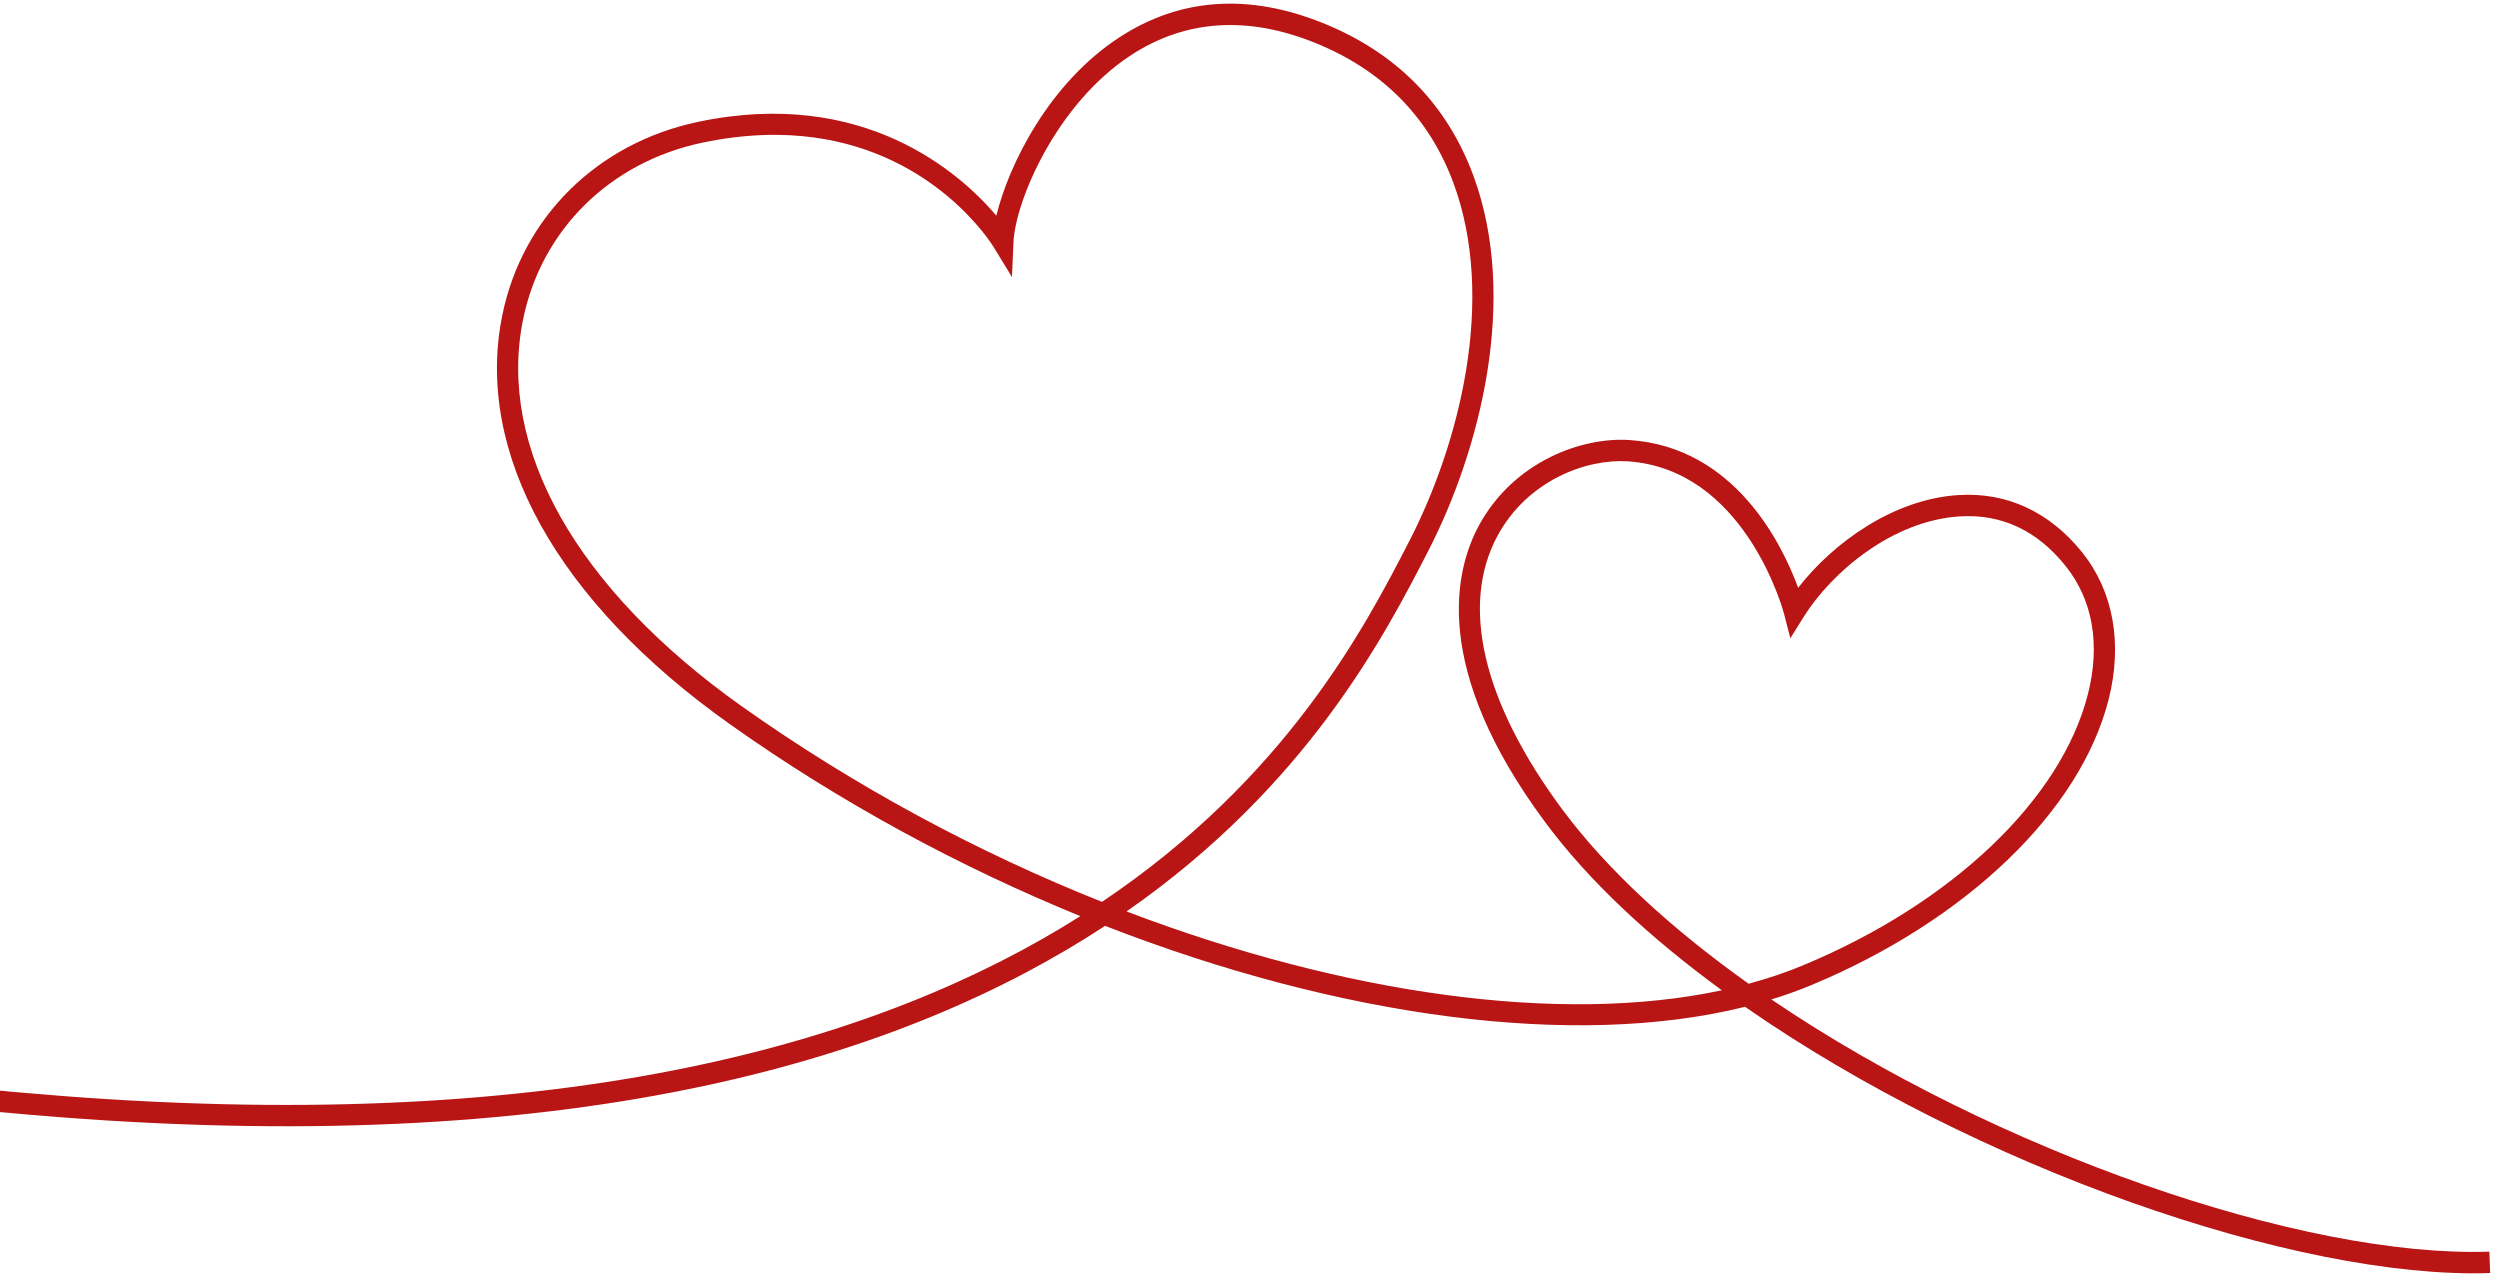 <svg width="211" height="108" viewBox="0 0 211 108" fill="none" xmlns="http://www.w3.org/2000/svg">
<path d="M210.103 105.639C194.366 106.175 168.437 97.189 149.505 84.353C150.679 83.997 151.805 83.588 152.892 83.137C165.959 77.696 175.574 68.463 177.964 59.053C179.165 54.331 178.376 49.915 175.735 46.619C172.993 43.209 169.393 41.53 165.315 41.783C159.785 42.117 154.699 45.833 151.762 49.611C150.409 45.919 146.426 37.756 137.566 37.142C133.473 36.855 127.738 38.984 124.825 44.344C122.777 48.118 120.771 56.395 130.409 69.387C134.101 74.371 139.279 79.17 145.326 83.579C131.687 86.496 113.422 83.906 95.08 76.926C110.346 66.3 116.88 53.618 120.534 46.519C124.908 38.024 128.203 25.238 124.352 14.822C122.114 8.763 117.825 4.416 111.601 1.925C105.352 -0.578 99.595 -0.176 94.501 3.137C88.502 7.036 85.129 13.946 84.092 18.199C81.102 14.681 72.947 7.314 58.891 10.291C50.421 12.085 44.106 18.311 42.406 26.549C40.009 38.156 46.999 50.761 61.591 61.113C70.878 67.707 80.993 73.167 91.182 77.323C74.454 87.9 47.995 95.791 5.257 92.501C-81.834 85.796 -132.402 48.273 -137.883 44.025L-138.979 45.451C-133.909 49.395 -90.48 81.626 -15.529 92.068C-8.896 92.992 -2.004 93.742 5.115 94.296C49.28 97.694 76.333 89.248 93.27 78.143C113.026 85.839 132.868 88.558 147.28 84.974C166.664 98.466 193.814 107.995 210.168 107.445L210.103 105.639ZM93.008 76.118C82.566 71.963 72.167 66.391 62.623 59.624C48.642 49.704 41.911 37.774 44.16 26.903C45.715 19.384 51.494 13.685 59.254 12.047C62.849 11.289 66.011 11.228 68.777 11.613C78.957 13.032 83.631 20.47 83.874 20.869L85.409 23.381L85.539 20.434C85.693 16.989 89.14 8.767 95.479 4.642C100.054 1.667 105.251 1.314 110.934 3.593C116.66 5.887 120.608 9.876 122.67 15.445C126.316 25.312 123.135 37.54 118.937 45.685C115.275 52.783 108.678 65.584 93.008 76.118ZM131.847 68.301C125.148 59.267 123.217 51.071 126.4 45.202C128.934 40.546 133.896 38.693 137.433 38.939C137.72 38.961 137.997 38.99 138.273 39.029C147.537 40.319 150.554 51.714 150.582 51.836L151.105 53.87L152.214 52.091C154.618 48.239 159.768 43.93 165.409 43.584C168.938 43.364 171.932 44.776 174.326 47.755C176.634 50.64 177.29 54.389 176.213 58.609C173.953 67.48 164.758 76.234 152.201 81.463C150.748 82.072 149.208 82.588 147.587 83.028C141.188 78.478 135.701 73.49 131.847 68.301Z" fill="#B91515"/>
</svg>
